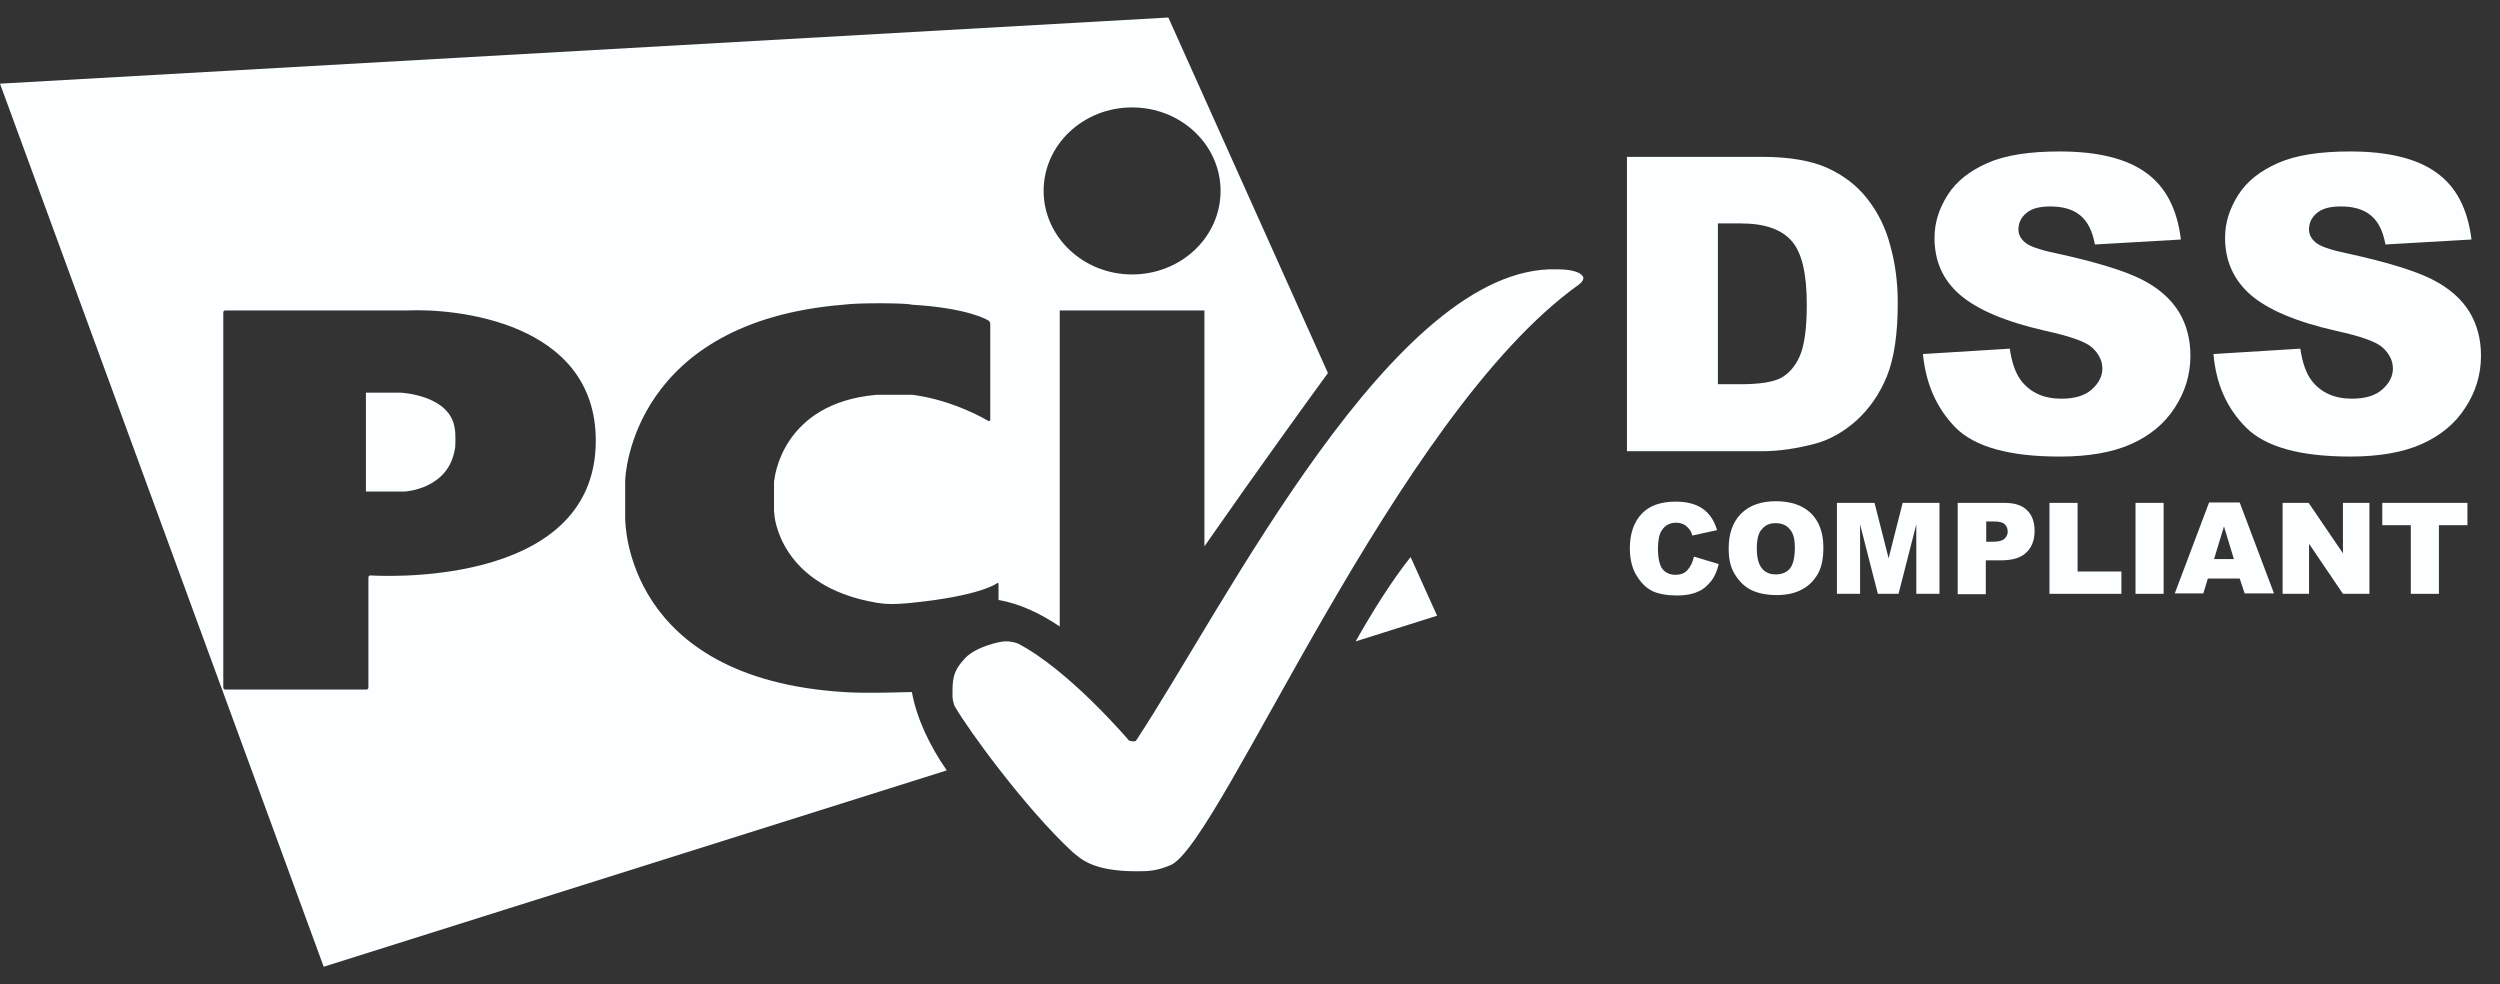 <svg xmlns="http://www.w3.org/2000/svg" width="127" height="50" viewBox="0 0 127 50" fill="none"><rect x="0" y="0" width="127" height="50" fill="#333333" stroke="none"/><path d="M86.051 28.276L87.311 28.654C87.227 29.011 87.101 29.305 86.912 29.536C86.723 29.767 86.513 29.956 86.24 30.061C85.967 30.187 85.631 30.25 85.211 30.25C84.707 30.25 84.308 30.187 83.972 30.04C83.657 29.893 83.384 29.641 83.153 29.263C82.922 28.906 82.796 28.423 82.796 27.856C82.796 27.1 83.006 26.512 83.405 26.092C83.804 25.672 84.392 25.483 85.127 25.483C85.715 25.483 86.156 25.609 86.492 25.84C86.828 26.071 87.08 26.428 87.227 26.932L85.967 27.205C85.925 27.058 85.883 26.953 85.82 26.89C85.736 26.785 85.652 26.701 85.526 26.638C85.4 26.575 85.274 26.554 85.148 26.554C84.833 26.554 84.581 26.68 84.413 26.953C84.287 27.142 84.224 27.457 84.224 27.856C84.224 28.36 84.308 28.717 84.455 28.906C84.602 29.095 84.833 29.2 85.106 29.2C85.379 29.2 85.589 29.116 85.715 28.969C85.883 28.78 85.988 28.57 86.051 28.276Z" fill="#FBFFFF"></path><path d="M87.817 27.857C87.817 27.101 88.027 26.512 88.447 26.093C88.868 25.672 89.456 25.462 90.212 25.462C90.989 25.462 91.577 25.672 91.997 26.072C92.417 26.491 92.627 27.059 92.627 27.815C92.627 28.361 92.543 28.802 92.354 29.138C92.165 29.474 91.913 29.747 91.556 29.936C91.22 30.125 90.779 30.23 90.275 30.23C89.75 30.23 89.329 30.146 88.972 29.978C88.636 29.81 88.363 29.558 88.132 29.18C87.901 28.802 87.817 28.403 87.817 27.857ZM89.246 27.857C89.246 28.319 89.329 28.655 89.498 28.865C89.666 29.075 89.897 29.18 90.212 29.18C90.527 29.18 90.758 29.075 90.926 28.886C91.094 28.676 91.178 28.319 91.178 27.815C91.178 27.374 91.094 27.059 90.905 26.869C90.737 26.66 90.485 26.576 90.191 26.576C89.897 26.576 89.666 26.68 89.498 26.891C89.329 27.059 89.246 27.395 89.246 27.857Z" fill="#FBFFFF"></path><path d="M93.358 25.546H95.227L95.941 28.36L96.655 25.546H98.525V30.166H97.348V26.638L96.445 30.166H95.395L94.492 26.638V30.166H93.316V25.546H93.358Z" fill="#FBFFFF"></path><path d="M99.451 25.546H101.824C102.349 25.546 102.728 25.672 102.98 25.924C103.232 26.176 103.358 26.512 103.358 26.974C103.358 27.436 103.211 27.814 102.938 28.066C102.665 28.339 102.223 28.465 101.656 28.465H100.879V30.187H99.451V25.546ZM100.879 27.52H101.236C101.509 27.52 101.698 27.478 101.824 27.373C101.929 27.268 101.992 27.163 101.992 27.016C101.992 26.869 101.95 26.743 101.845 26.638C101.74 26.533 101.572 26.491 101.299 26.491H100.9V27.52H100.879Z" fill="#FBFFFF"></path><path d="M104.113 25.546H105.541V29.032H107.767V30.166H104.113V25.546Z" fill="#FBFFFF"></path><path d="M108.484 25.546H109.912V30.166H108.484V25.546Z" fill="#FBFFFF"></path><path d="M113.776 29.389H112.159L111.928 30.145H110.479L112.222 25.524H113.776L115.519 30.145H114.028L113.776 29.389ZM113.482 28.402L112.978 26.742L112.474 28.402H113.482Z" fill="#FBFFFF"></path><path d="M115.956 25.546H117.279L119.022 28.108V25.546H120.367V30.166H119.022L117.3 27.625V30.166H115.956V25.546Z" fill="#FBFFFF"></path><path d="M120.999 25.546H125.346V26.68H123.897V30.166H122.469V26.68H121.02V25.546H120.999Z" fill="#FBFFFF"></path><path d="M67.459 18.951C66.538 20.208 63.782 24.019 61.185 27.753V15.77H53.835V31.826C52.821 31.138 51.753 30.653 50.725 30.479V29.675C50.725 29.612 50.683 29.591 50.641 29.633C50.641 29.633 49.842 30.262 46.355 30.619C45.369 30.724 44.885 30.682 44.528 30.619C39.572 29.779 39.341 26.167 39.341 26.167C39.341 26.104 39.32 25.999 39.32 25.957V24.571C39.32 24.509 39.32 24.404 39.341 24.361C39.341 24.361 39.677 20.476 44.528 20.056H46.355C48.477 20.329 50.199 21.379 50.199 21.379C50.262 21.4 50.305 21.378 50.305 21.315V16.443C50.305 16.38 50.262 16.317 50.199 16.275C50.199 16.275 49.233 15.646 46.293 15.477C46.146 15.393 43.562 15.373 42.869 15.477C32.16 16.339 31.76 24.086 31.76 24.424V26.314C31.76 26.552 31.764 34.463 42.869 35.156C43.961 35.24 46.083 35.156 46.293 35.156C46.303 35.156 46.314 35.155 46.324 35.155C46.558 36.455 47.2 37.849 48.095 39.135L16.444 49.11L0 4.25L59.352 0.89L67.459 18.951ZM20.73 15.77H11.448C11.385 15.77 11.343 15.811 11.343 15.874V34.924C11.343 34.987 11.385 35.028 11.448 35.028H18.609C18.672 35.028 18.715 34.987 18.715 34.924V29.337C18.715 29.274 18.756 29.232 18.819 29.231C18.819 29.231 30.266 30.05 30.266 22.385C30.265 16.316 23.083 15.665 20.73 15.77ZM73.004 31.279L68.866 32.582C69.685 31.133 70.672 29.537 71.659 28.298L73.004 31.279ZM20.352 19.949C20.352 19.949 22.894 20.054 23.105 21.797C23.146 21.923 23.146 22.782 23.105 22.826C22.768 24.863 20.562 24.969 20.562 24.969H18.589V19.949H20.352ZM57.51 5.457C55.032 5.457 53.016 7.348 53.016 9.7C53.016 12.031 55.032 13.942 57.51 13.942C59.988 13.942 62.005 12.052 62.005 9.7C62.005 7.348 59.988 5.457 57.51 5.457Z" fill="#FBFFFF"></path><path d="M57.712 44.26C58.3 44.26 58.762 44.26 59.518 43.924C62.122 42.559 70.922 21.074 80.205 14.458C80.268 14.416 80.331 14.353 80.373 14.29C80.436 14.206 80.436 14.122 80.436 14.122C80.436 14.122 80.436 13.681 79.071 13.681C70.817 13.45 62.227 30.777 57.712 37.623C57.649 37.707 57.355 37.623 57.355 37.623C57.355 37.623 54.33 34.053 51.705 32.688C51.642 32.667 51.348 32.562 51.033 32.583C50.823 32.583 49.605 32.835 49.038 33.423C48.366 34.137 48.387 34.536 48.387 35.397C48.387 35.46 48.429 35.754 48.513 35.901C49.164 37.035 52.083 41.068 54.498 43.294C54.855 43.567 55.422 44.26 57.712 44.26Z" fill="#FBFFFF"></path><path d="M82.649 7.968H89.517C90.882 7.968 91.974 8.157 92.793 8.514C93.634 8.892 94.327 9.417 94.852 10.089C95.398 10.783 95.797 11.581 96.028 12.484C96.28 13.387 96.406 14.353 96.406 15.382C96.406 16.978 96.217 18.217 95.86 19.099C95.503 19.982 94.999 20.717 94.348 21.326C93.697 21.914 93.004 22.313 92.268 22.523C91.26 22.796 90.336 22.922 89.517 22.922H82.649V7.968ZM87.27 11.35V19.519H88.404C89.37 19.519 90.063 19.414 90.462 19.204C90.861 18.994 91.197 18.616 91.428 18.091C91.659 17.566 91.785 16.684 91.785 15.487C91.785 13.891 91.533 12.82 91.008 12.232C90.483 11.644 89.643 11.35 88.425 11.35H87.27Z" fill="#FBFFFF"></path><path d="M97.685 17.985L102.096 17.712C102.201 18.426 102.39 18.973 102.684 19.351C103.167 19.96 103.839 20.254 104.721 20.254C105.372 20.254 105.897 20.107 106.254 19.792C106.611 19.477 106.8 19.119 106.8 18.721C106.8 18.342 106.632 17.985 106.296 17.67C105.96 17.355 105.162 17.082 103.923 16.809C101.885 16.347 100.457 15.738 99.575 14.982C98.693 14.226 98.273 13.26 98.273 12.084C98.273 11.307 98.504 10.593 98.945 9.9C99.386 9.206 100.058 8.681 100.961 8.282C101.864 7.883 103.083 7.694 104.637 7.694C106.548 7.694 108.018 8.051 109.005 8.765C110.013 9.48 110.601 10.614 110.79 12.168L106.422 12.42C106.296 11.748 106.065 11.265 105.687 10.95C105.309 10.635 104.805 10.488 104.154 10.488C103.608 10.488 103.209 10.593 102.936 10.824C102.663 11.055 102.537 11.328 102.537 11.664C102.537 11.895 102.642 12.126 102.873 12.315C103.083 12.504 103.608 12.693 104.427 12.861C106.443 13.302 107.892 13.743 108.774 14.184C109.656 14.625 110.286 15.192 110.685 15.843C111.084 16.494 111.273 17.25 111.273 18.069C111.273 19.035 111 19.918 110.475 20.716C109.95 21.535 109.194 22.144 108.249 22.564C107.304 22.984 106.086 23.194 104.637 23.194C102.096 23.194 100.331 22.711 99.344 21.724C98.378 20.737 97.832 19.497 97.685 17.985Z" fill="#FBFFFF"></path><path d="M112.445 17.985L116.856 17.712C116.961 18.426 117.15 18.972 117.444 19.35C117.927 19.959 118.599 20.253 119.481 20.253C120.132 20.253 120.657 20.106 121.014 19.791C121.371 19.476 121.56 19.119 121.56 18.72C121.56 18.342 121.392 17.985 121.056 17.67C120.72 17.355 119.922 17.082 118.683 16.809C116.646 16.347 115.218 15.738 114.336 14.982C113.474 14.226 113.033 13.259 113.033 12.083C113.033 11.306 113.264 10.592 113.705 9.899C114.146 9.206 114.819 8.681 115.722 8.282C116.625 7.883 117.843 7.694 119.397 7.694C121.308 7.694 122.778 8.051 123.765 8.765C124.774 9.479 125.362 10.613 125.551 12.167L121.182 12.419C121.056 11.747 120.825 11.264 120.447 10.949C120.069 10.634 119.565 10.487 118.914 10.487C118.368 10.487 117.969 10.592 117.696 10.823C117.423 11.054 117.297 11.327 117.297 11.663C117.297 11.894 117.402 12.125 117.633 12.314C117.843 12.503 118.368 12.692 119.187 12.86C121.203 13.301 122.652 13.742 123.534 14.184C124.417 14.625 125.047 15.192 125.446 15.843C125.845 16.494 126.034 17.25 126.034 18.069C126.034 19.035 125.761 19.917 125.236 20.715C124.711 21.534 123.955 22.143 123.009 22.563C122.064 22.983 120.846 23.193 119.397 23.193C116.856 23.193 115.092 22.71 114.104 21.723C113.117 20.736 112.571 19.497 112.445 17.985Z" fill="#FBFFFF"></path></svg>